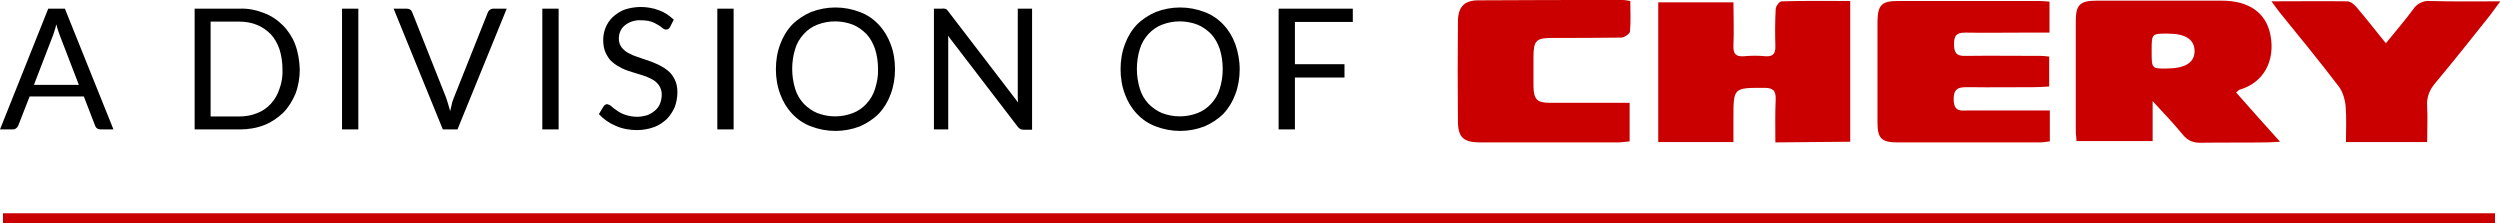 <?xml version="1.0" encoding="utf-8"?>
<!-- Generator: Adobe Illustrator 21.0.0, SVG Export Plug-In . SVG Version: 6.00 Build 0)  -->
<svg version="1.1" id="headline-division" xmlns="http://www.w3.org/2000/svg" xmlns:xlink="http://www.w3.org/1999/xlink" x="0px"
	 y="0px" viewBox="0 0 751.4 67.1" style="enable-background:new 0 0 751.4 67.1;" xml:space="preserve">
<style type="text/css">
	.st0{fill:#CA0000;}
</style>
<path id="black" d="M19.5,2.6h-5L0,38.9h3.8c0.4,0,0.8-0.1,1.1-0.4c0.3-0.2,0.5-0.5,0.6-0.8L8.9,29h16.3l3.4,8.8
	c0.1,0.3,0.3,0.6,0.6,0.8c0.3,0.2,0.7,0.3,1.1,0.3h3.8L19.5,2.6z M15.9,10.7c0.2-0.4,0.3-1,0.5-1.5c0.2-0.6,0.4-1.2,0.5-1.9
	c0.3,1.2,0.7,2.3,1.1,3.4l5.7,14.8H10.2L15.9,10.7z M88.7,13.3c-0.8-2.1-2.1-4.1-3.7-5.7c-1.6-1.6-3.5-2.9-5.7-3.7
	C77,3,74.6,2.5,72.1,2.6H58.5v36.3h13.6c2.5,0,5-0.4,7.3-1.3c2.1-0.8,4-2.1,5.7-3.7c1.6-1.6,2.8-3.6,3.7-5.7
	c0.9-2.4,1.3-4.9,1.3-7.4C90,18.2,89.6,15.7,88.7,13.3z M84,26.7c-0.5,1.6-1.4,3.2-2.6,4.5c-1.1,1.2-2.5,2.2-4.1,2.8
	c-1.7,0.7-3.5,1-5.3,1h-8.7V6.5h8.7c1.8,0,3.6,0.3,5.3,1c1.5,0.6,2.9,1.6,4.1,2.8c1.2,1.3,2,2.8,2.6,4.5c0.6,1.9,0.9,4,0.9,6
	C85,22.8,84.7,24.8,84,26.7z M107.7,2.6h-4.9v36.3h4.9V2.6z M133.1,38.9h4.4l14.8-36.3h-4c-0.4,0-0.8,0.1-1.1,0.4
	c-0.3,0.2-0.5,0.5-0.6,0.8l-10.2,25.6c-0.2,0.6-0.5,1.2-0.6,1.9c-0.2,0.7-0.3,1.4-0.5,2.1c-0.2-0.7-0.4-1.4-0.6-2.1
	c-0.2-0.6-0.4-1.3-0.6-1.9L123.9,3.7c-0.1-0.3-0.3-0.6-0.6-0.8c-0.3-0.2-0.7-0.3-1.1-0.3h-3.9L133.1,38.9z M167.9,2.6H163v36.3h4.9
	V2.6z M202.5,5.9c-1.3-1.2-2.7-2.2-4.4-2.8c-1.8-0.7-3.7-1-5.6-1c-1.6,0-3.3,0.3-4.8,0.8c-1.3,0.5-2.5,1.3-3.5,2.2
	c-1.9,1.8-2.9,4.3-2.9,6.9c0,1.4,0.2,2.8,0.8,4c0.5,1,1.1,2,2,2.7c0.8,0.7,1.8,1.3,2.8,1.8c1,0.5,2.1,0.9,3.2,1.2
	c1.1,0.3,2.2,0.7,3.2,1c1,0.3,1.9,0.7,2.8,1.2c0.8,0.4,1.4,1,2,1.8c0.5,0.8,0.8,1.7,0.8,2.7c0,0.9-0.2,1.9-0.5,2.7
	c-0.3,0.8-0.8,1.5-1.5,2.1c-0.7,0.6-1.5,1.1-2.3,1.4c-1,0.3-2.1,0.5-3.1,0.5c-1.2,0-2.4-0.2-3.6-0.6c-0.9-0.3-1.7-0.7-2.5-1.3
	c-0.6-0.4-1.2-0.8-1.7-1.3c-0.3-0.3-0.8-0.5-1.2-0.6c-0.2,0-0.5,0.1-0.6,0.2c-0.2,0.1-0.4,0.3-0.5,0.5l-1.4,2.3
	c1.4,1.5,3.1,2.7,5,3.5c2,0.9,4.2,1.3,6.4,1.3c1.8,0,3.5-0.3,5.2-0.9c1.4-0.5,2.7-1.4,3.8-2.4c1-1,1.8-2.3,2.4-3.6
	c0.5-1.4,0.8-2.9,0.8-4.5c0-1.3-0.2-2.6-0.8-3.8c-0.5-1-1.1-1.9-2-2.6c-0.8-0.7-1.8-1.3-2.8-1.8c-1-0.5-2.1-0.9-3.2-1.3
	c-1.1-0.4-2.2-0.7-3.2-1.1c-1-0.3-1.9-0.7-2.8-1.2c-0.8-0.4-1.4-1-2-1.7c-0.5-0.7-0.8-1.6-0.8-2.5c0-0.8,0.1-1.5,0.4-2.2
	c0.3-0.7,0.7-1.3,1.3-1.8c0.6-0.5,1.3-0.9,2.1-1.2c0.9-0.3,1.9-0.5,2.9-0.4c1,0,2,0.1,3,0.4c0.7,0.2,1.4,0.6,2.1,1
	c0.5,0.3,1,0.6,1.4,1c0.3,0.2,0.6,0.4,1,0.4c0.2,0,0.5-0.1,0.7-0.2c0.2-0.2,0.4-0.4,0.5-0.6L202.5,5.9z M220.5,2.6h-4.9v36.3h4.9
	C220.5,38.9,220.5,2.6,220.5,2.6z M267.7,13.3c-0.8-2.2-2-4.2-3.6-5.9c-1.6-1.7-3.5-3-5.7-3.8c-4.7-1.8-9.9-1.8-14.6,0
	c-2.1,0.9-4.1,2.2-5.7,3.8c-1.6,1.7-2.8,3.7-3.6,5.9c-0.9,2.4-1.3,4.9-1.3,7.5c0,2.6,0.4,5.1,1.3,7.5c0.8,2.2,2,4.2,3.6,5.9
	c1.6,1.7,3.5,3,5.7,3.8c4.7,1.8,9.9,1.8,14.6,0c2.1-0.9,4.1-2.2,5.7-3.8c1.6-1.7,2.8-3.7,3.6-5.9c0.9-2.4,1.3-4.9,1.3-7.5
	C269,18.2,268.6,15.6,267.7,13.3z M263,26.7c-0.5,1.7-1.4,3.2-2.6,4.5c-1.1,1.2-2.5,2.2-4.1,2.8c-3.4,1.3-7.2,1.3-10.6,0
	c-1.5-0.6-2.9-1.6-4.1-2.8c-1.2-1.3-2.1-2.8-2.6-4.5c-0.6-1.9-0.9-4-0.9-6c0-2,0.3-4.1,0.9-6c0.5-1.7,1.4-3.2,2.6-4.5
	c1.1-1.2,2.5-2.2,4.1-2.8c3.4-1.3,7.2-1.3,10.6,0c1.5,0.6,2.9,1.6,4.1,2.8c1.2,1.3,2,2.8,2.6,4.5c0.6,1.9,0.9,4,0.9,6
	C264,22.8,263.6,24.8,263,26.7z M283.2,2.6h-2.5v36.3h4.3V13c0-0.3,0-0.7,0-1.1s0-0.8-0.1-1.2l21,27.4c0.2,0.3,0.5,0.5,0.8,0.7
	c0.3,0.1,0.6,0.2,1,0.2h2.5V2.6h-4.3v25.7c0,0.4,0,0.8,0,1.2c0,0.4,0.1,0.8,0.1,1.3l-21-27.4c-0.2-0.3-0.4-0.5-0.7-0.7
	C283.9,2.6,283.5,2.5,283.2,2.6C283.2,2.6,283.2,2.6,283.2,2.6z M371.3,13.3c-0.8-2.2-2-4.2-3.6-5.9c-1.6-1.7-3.5-3-5.7-3.8
	c-4.7-1.8-9.9-1.8-14.6,0c-2.1,0.9-4.1,2.2-5.7,3.8c-1.6,1.7-2.8,3.7-3.6,5.9c-0.9,2.4-1.3,4.9-1.3,7.5c0,2.6,0.4,5.1,1.3,7.5
	c0.8,2.2,2,4.2,3.6,5.9c1.6,1.7,3.5,3,5.7,3.8c4.7,1.8,9.9,1.8,14.6,0c2.1-0.9,4.1-2.2,5.7-3.8c1.6-1.7,2.8-3.7,3.6-5.9
	c0.9-2.4,1.3-4.9,1.3-7.5C372.6,18.2,372.1,15.6,371.3,13.3z M366.6,26.7c-0.5,1.7-1.4,3.2-2.6,4.5c-1.1,1.2-2.5,2.2-4.1,2.8
	c-3.4,1.3-7.2,1.3-10.6,0c-1.5-0.6-2.9-1.6-4.1-2.8c-1.2-1.3-2.1-2.8-2.6-4.5c-0.6-1.9-0.9-4-0.9-6c0-2,0.3-4.1,0.9-6
	c0.5-1.7,1.4-3.2,2.6-4.5c1.1-1.2,2.5-2.2,4.1-2.8c3.4-1.3,7.2-1.3,10.6,0c1.5,0.6,2.9,1.6,4.1,2.8c1.2,1.3,2,2.8,2.6,4.5
	c0.6,1.9,0.9,4,0.9,6C367.5,22.8,367.2,24.8,366.6,26.7z M384.3,2.6v36.3h4.9V23.3h14.9v-4h-14.9V6.6h17.4v-4H384.3L384.3,2.6z"/>
<path id="red" class="st0" d="M672.1,27.8c0.3-0.3,0.6-0.5,0.9-0.8c7.5-2.1,10.9-8.9,9.4-16.5c-1.3-6.7-6.5-10.3-14.6-10.3
	c-12.5,0-25.1,0-37.6,0c-5,0-6.3,1.2-6.3,6.1c0,11.1,0,22.1,0,33.2c0,1,0.2,1.9,0.2,2.9H647V30.4c3.5,3.8,6.4,6.8,9,10
	c1.6,2,3.4,2.6,5.8,2.5c6.4-0.1,12.9,0,19.3-0.1c1.2,0,2.3-0.1,4.2-0.2C680.6,37.4,676.4,32.7,672.1,27.8z M556.1,42.6V0.3
	c-7,0-13.8-0.1-20.6,0.1c-0.7,0-1.8,1.5-1.8,2.4c-0.2,3.6-0.2,7.2-0.1,10.9c0.1,2.3-0.6,3.4-3,3.2c-2.1-0.2-4.3-0.2-6.4,0
	c-2.6,0.2-3.3-0.8-3.2-3.3c0.2-4.3,0-8.5,0-12.9h-22.6v42H521v-7.1c0-9.3,0-9.2,9.2-9.2c2.6,0,3.6,0.7,3.5,3.5
	c-0.2,4.2-0.1,8.5-0.1,12.9L556.1,42.6L556.1,42.6z M616.1,33.2c-1.5,0-2.8,0-4,0c-6.8,0-13.6,0-20.4,0c-2.2,0-4.4,0.6-4.5-3.2
	c-0.1-3.9,2-3.8,4.7-3.8c6.4,0.1,12.9,0,19.3,0c1.5,0,3.1-0.1,4.7-0.2V17c-1-0.1-1.8-0.2-2.5-0.2c-7.6,0-15.2-0.1-22.7,0
	c-2.8,0.1-3.4-1.1-3.4-3.6c0-2.5,0.8-3.4,3.3-3.4c6,0.1,12,0,18,0h7.4V0.5c-1.2-0.1-2.2-0.2-3.2-0.2c-14.1,0-28.3,0-42.4,0
	c-4.8,0-6,1.2-6.1,6c0,10.2,0,20.4,0,30.5c0,4.8,1.2,6,6,6c14.3,0,28.5,0,42.8,0c1,0,2-0.2,3-0.3L616.1,33.2L616.1,33.2z M490,0.3
	c-0.8-0.1-1.5-0.3-2.3-0.3c-14.5,0-29,0-43.4,0.1c-4.2,0-6.1,2-6.1,6.4c-0.1,10-0.1,19.9,0,29.9c0,4.9,1.7,6.4,6.6,6.4
	c13.8,0,27.6,0,41.4,0c1.2,0,2.4-0.2,3.6-0.3V30.9h-4c-6.7,0-13.3,0-20,0c-3.8,0-4.8-1-4.9-4.9c0-2.9,0-5.9,0-8.8
	c0-5,0.8-5.8,5.6-5.8c6.9,0,13.8,0,20.7-0.1c1,0,2.6-1.1,2.7-1.8C490.2,6.5,490,3.4,490,0.3z M682.7,0.4c1.1,1.5,1.7,2.3,2.3,3.1
	c6,7.4,12,14.7,17.8,22.3c1.3,1.6,2,4,2.2,6.1c0.3,3.5,0.1,7.1,0.1,10.8h24.4c0-3.7,0.2-7.2,0-10.7c-0.2-2.8,0.7-5,2.5-7.1
	c5.6-6.7,11-13.5,16.4-20.3c0.9-1.2,1.8-2.4,3.1-4.2c-7.6,0-14.3,0.1-21.1-0.1c-2-0.2-4,0.8-5.1,2.5c-2.5,3.4-5.3,6.6-8.2,10.2
	c-3.1-3.8-5.8-7.3-8.7-10.7c-0.7-0.9-1.9-1.9-2.9-1.9C698.1,0.3,690.8,0.4,682.7,0.4z M646.7,15.3c0-5.2,0-5.2,4.8-5.2
	c5.3,0,8,1.7,8.1,5.1c0.1,3.6-2.8,5.4-8.6,5.4C646.7,20.6,646.7,20.6,646.7,15.3z M0.9,64.1h749v3H0.9V64.1z"/>
</svg>
